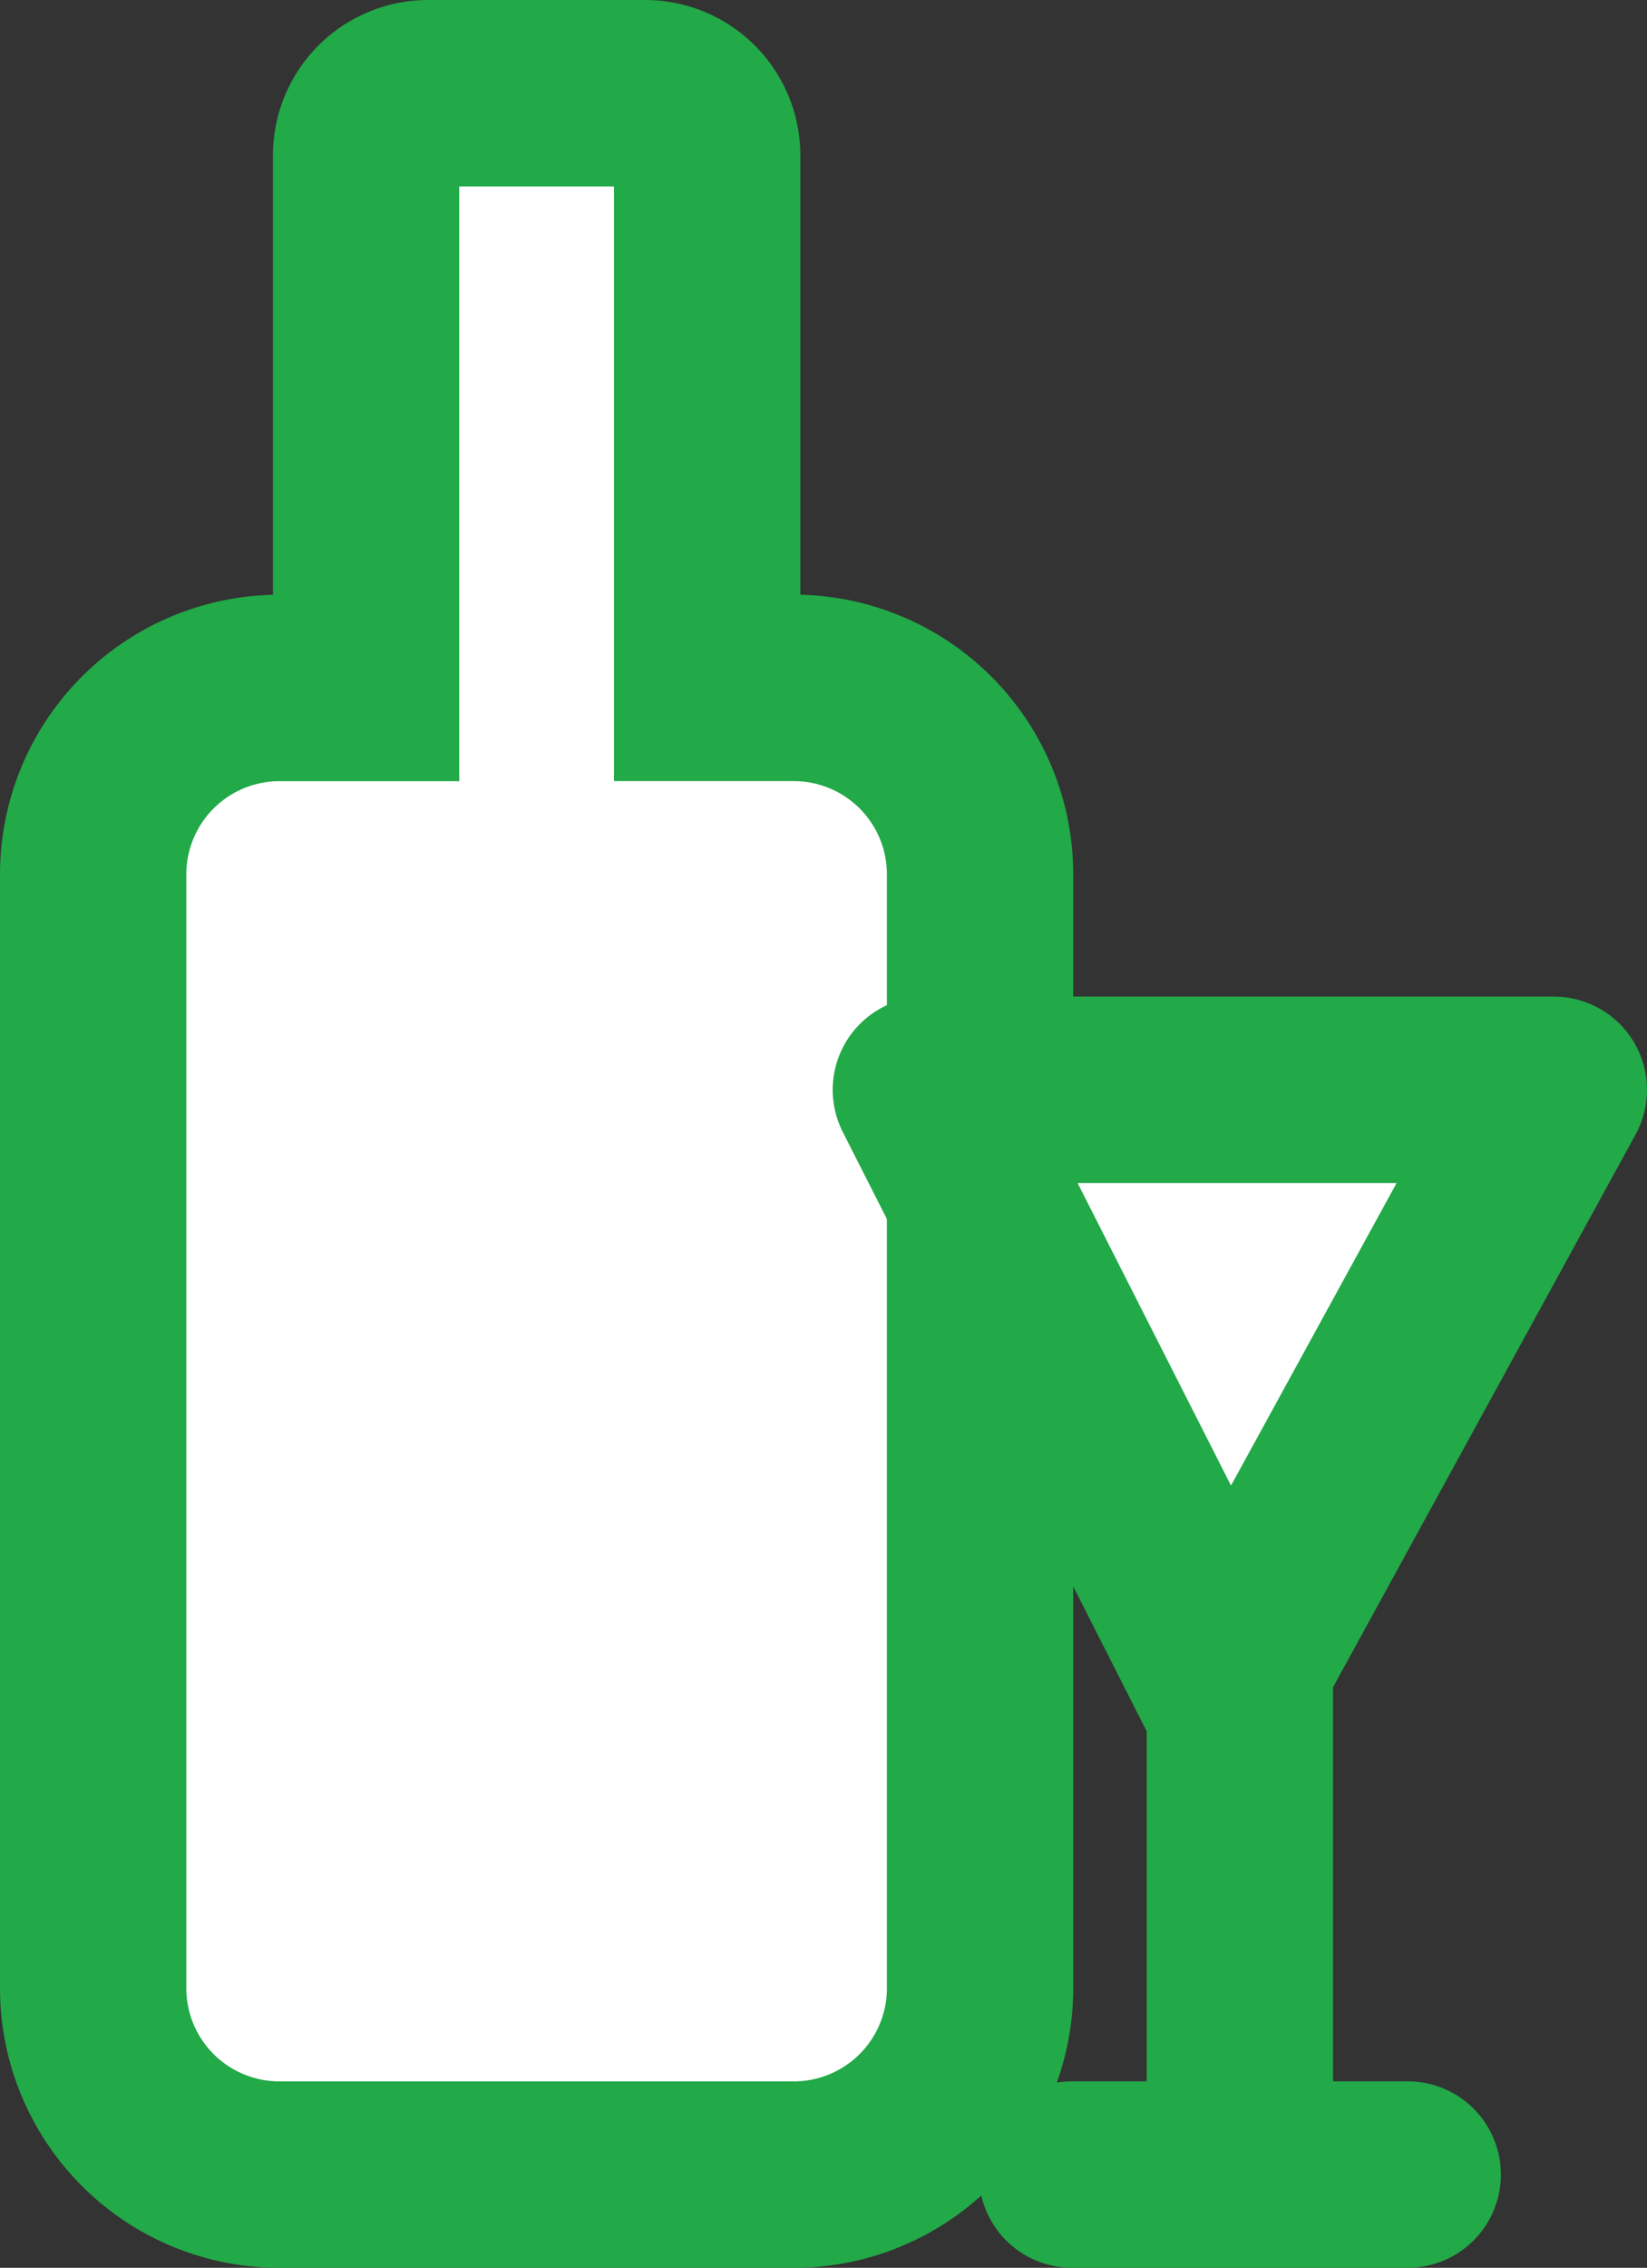 <svg xmlns="http://www.w3.org/2000/svg" width="26.52" height="36.489" viewBox="0 0 26.52 36.489">
  <rect x="0" y="0" width="26.52" height="36.489" fill="#333333" stroke="none"/>
  <g id="Group_20311" data-name="Group 20311" transform="translate(1.5 1.5)">
    <path id="Union_4" data-name="Union 4" d="M3,33.489a3,3,0,0,1-3-3V12.569a3,3,0,0,1,3-3H4.395V1a1,1,0,0,1,1-1H8.887a1,1,0,0,1,1,1V9.568h1.394a3,3,0,0,1,3,3V30.489a3,3,0,0,1-3,3Z" transform="translate(0 0)" fill="#fff" stroke="#22a948" stroke-width="3"/>
    <g id="Group_20310" data-name="Group 20310" transform="translate(13.408 16.035)">
      <path id="Path_19099" data-name="Path 19099" d="M84.424,130.224H94.536l-5.249,9.582Z" transform="translate(-84.424 -130.224)" fill="#fff" stroke="#22a948" stroke-linecap="round" stroke-linejoin="round" stroke-width="3"/>
      <line id="Line_125" data-name="Line 125" y2="8.107" transform="translate(5.056 9.345)" fill="none" stroke="#22a948" stroke-width="3"/>
      <line id="Line_126" data-name="Line 126" x1="5.405" transform="translate(2.354 17.453)" fill="none" stroke="#22a948" stroke-linecap="round" stroke-width="3"/>
    </g>
  </g>
</svg>
